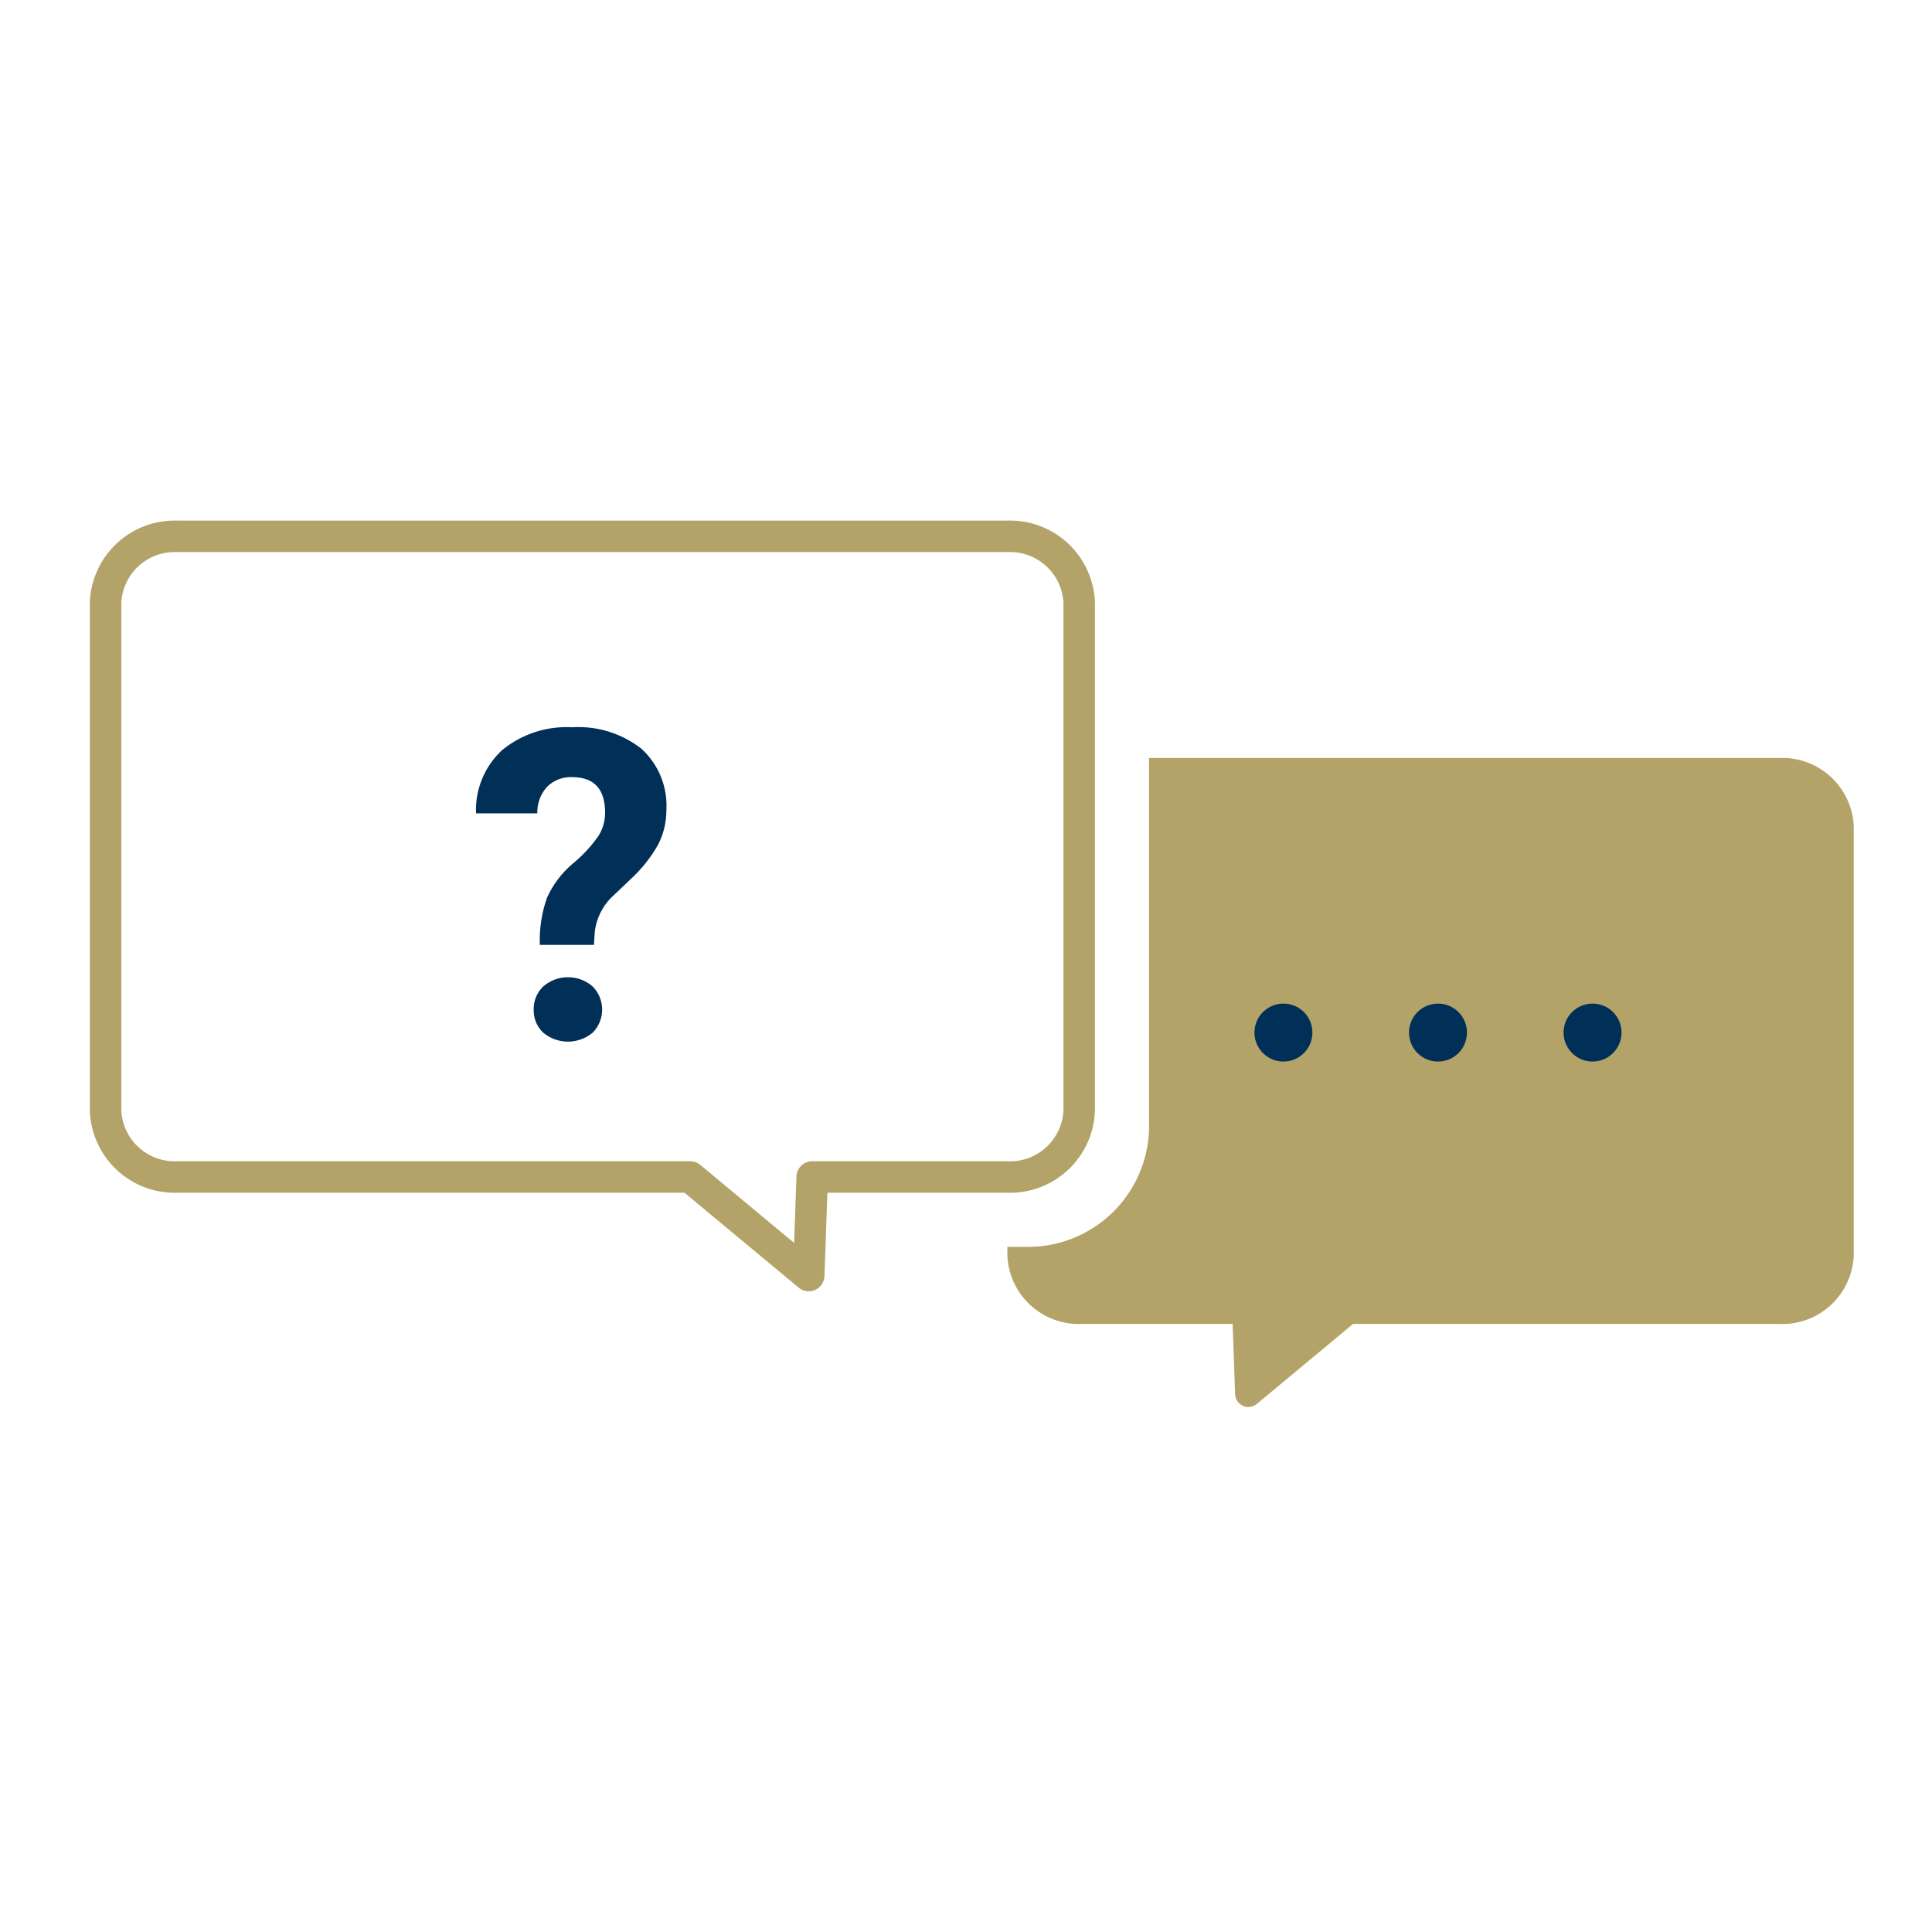 <?xml version="1.0" encoding="UTF-8"?> <svg xmlns="http://www.w3.org/2000/svg" width="100" height="100" viewBox="0 0 100 100" fill="none"><path d="M92.121 39.231H59.474V58.453C59.427 60.109 58.726 61.68 57.523 62.82C56.321 63.961 54.715 64.578 53.059 64.537H52.141V64.978C52.18 65.956 52.605 66.879 53.323 67.544C54.041 68.21 54.992 68.564 55.971 68.529H63.802L63.929 72.163C63.934 72.291 63.974 72.415 64.046 72.522C64.117 72.628 64.218 72.713 64.335 72.765C64.423 72.805 64.519 72.826 64.615 72.826C64.776 72.826 64.931 72.769 65.054 72.667L70.031 68.529H92.121C93.099 68.564 94.051 68.21 94.768 67.544C95.486 66.879 95.911 65.956 95.951 64.978V42.782C95.911 41.804 95.486 40.881 94.768 40.216C94.051 39.55 93.099 39.196 92.121 39.231V39.231Z" fill="#B3A369"></path><path d="M41.861 66.838C41.67 66.838 41.486 66.771 41.339 66.649L35.43 61.736H9.198C8.037 61.777 6.906 61.357 6.054 60.566C5.202 59.776 4.697 58.681 4.65 57.52V31.162C4.697 30.001 5.202 28.906 6.054 28.115C6.906 27.325 8.037 26.905 9.198 26.946H52.125C53.287 26.905 54.417 27.325 55.269 28.115C56.122 28.906 56.626 30.001 56.673 31.162V57.52C56.626 58.681 56.122 59.776 55.269 60.566C54.417 61.357 53.287 61.777 52.125 61.736H42.825L42.674 66.05C42.669 66.203 42.621 66.351 42.536 66.477C42.451 66.604 42.332 66.704 42.193 66.766C42.088 66.813 41.975 66.838 41.861 66.838ZM9.198 28.577C8.469 28.536 7.754 28.785 7.207 29.269C6.661 29.753 6.328 30.434 6.281 31.162V57.52C6.328 58.248 6.661 58.928 7.207 59.413C7.754 59.897 8.469 60.146 9.198 60.105H35.725C35.915 60.105 36.099 60.172 36.246 60.294L41.104 64.333L41.224 60.893C41.231 60.681 41.32 60.481 41.472 60.334C41.624 60.188 41.827 60.105 42.038 60.105H52.125C52.854 60.146 53.57 59.897 54.116 59.413C54.662 58.929 54.995 58.248 55.043 57.52V31.162C54.995 30.434 54.662 29.753 54.116 29.269C53.57 28.785 52.854 28.536 52.125 28.577H9.198Z" fill="#B3A369"></path><path d="M27.941 48.907C27.91 48.077 28.036 47.248 28.313 46.465C28.626 45.773 29.091 45.162 29.675 44.676C30.179 44.262 30.622 43.779 30.993 43.242C31.206 42.89 31.32 42.486 31.321 42.075C31.321 40.841 30.752 40.224 29.615 40.224C29.376 40.212 29.137 40.251 28.914 40.337C28.691 40.423 28.488 40.554 28.319 40.722C27.977 41.098 27.795 41.591 27.81 42.098H24.639C24.613 41.487 24.721 40.878 24.954 40.313C25.187 39.748 25.541 39.24 25.989 38.825C27.008 37.991 28.301 37.569 29.615 37.643C30.911 37.561 32.192 37.961 33.212 38.765C33.647 39.165 33.987 39.657 34.209 40.206C34.43 40.754 34.527 41.344 34.492 41.935C34.494 42.545 34.352 43.147 34.077 43.692C33.694 44.377 33.203 44.996 32.622 45.524L31.736 46.367C31.204 46.856 30.867 47.521 30.785 48.239L30.741 48.907L27.941 48.907ZM27.624 52.258C27.618 52.034 27.659 51.81 27.744 51.603C27.83 51.395 27.959 51.208 28.122 51.054C28.476 50.748 28.928 50.58 29.396 50.58C29.864 50.58 30.316 50.748 30.67 51.054C30.987 51.371 31.165 51.8 31.168 52.248C31.169 52.696 30.995 53.127 30.681 53.447C30.321 53.749 29.866 53.915 29.396 53.915C28.926 53.915 28.471 53.749 28.111 53.447C27.951 53.294 27.825 53.109 27.741 52.904C27.658 52.7 27.618 52.48 27.624 52.258V52.258Z" fill="#003057"></path><path d="M66.43 54.946C67.259 54.946 67.93 54.274 67.93 53.446C67.93 52.617 67.259 51.946 66.43 51.946C65.602 51.946 64.93 52.617 64.93 53.446C64.93 54.274 65.602 54.946 66.43 54.946Z" fill="#003057"></path><path d="M74.43 54.946C75.259 54.946 75.93 54.274 75.93 53.446C75.93 52.617 75.259 51.946 74.43 51.946C73.602 51.946 72.93 52.617 72.93 53.446C72.93 54.274 73.602 54.946 74.43 54.946Z" fill="#003057"></path><path d="M82.43 54.946C83.259 54.946 83.93 54.274 83.93 53.446C83.93 52.617 83.259 51.946 82.43 51.946C81.602 51.946 80.93 52.617 80.93 53.446C80.93 54.274 81.602 54.946 82.43 54.946Z" fill="#003057"></path></svg> 